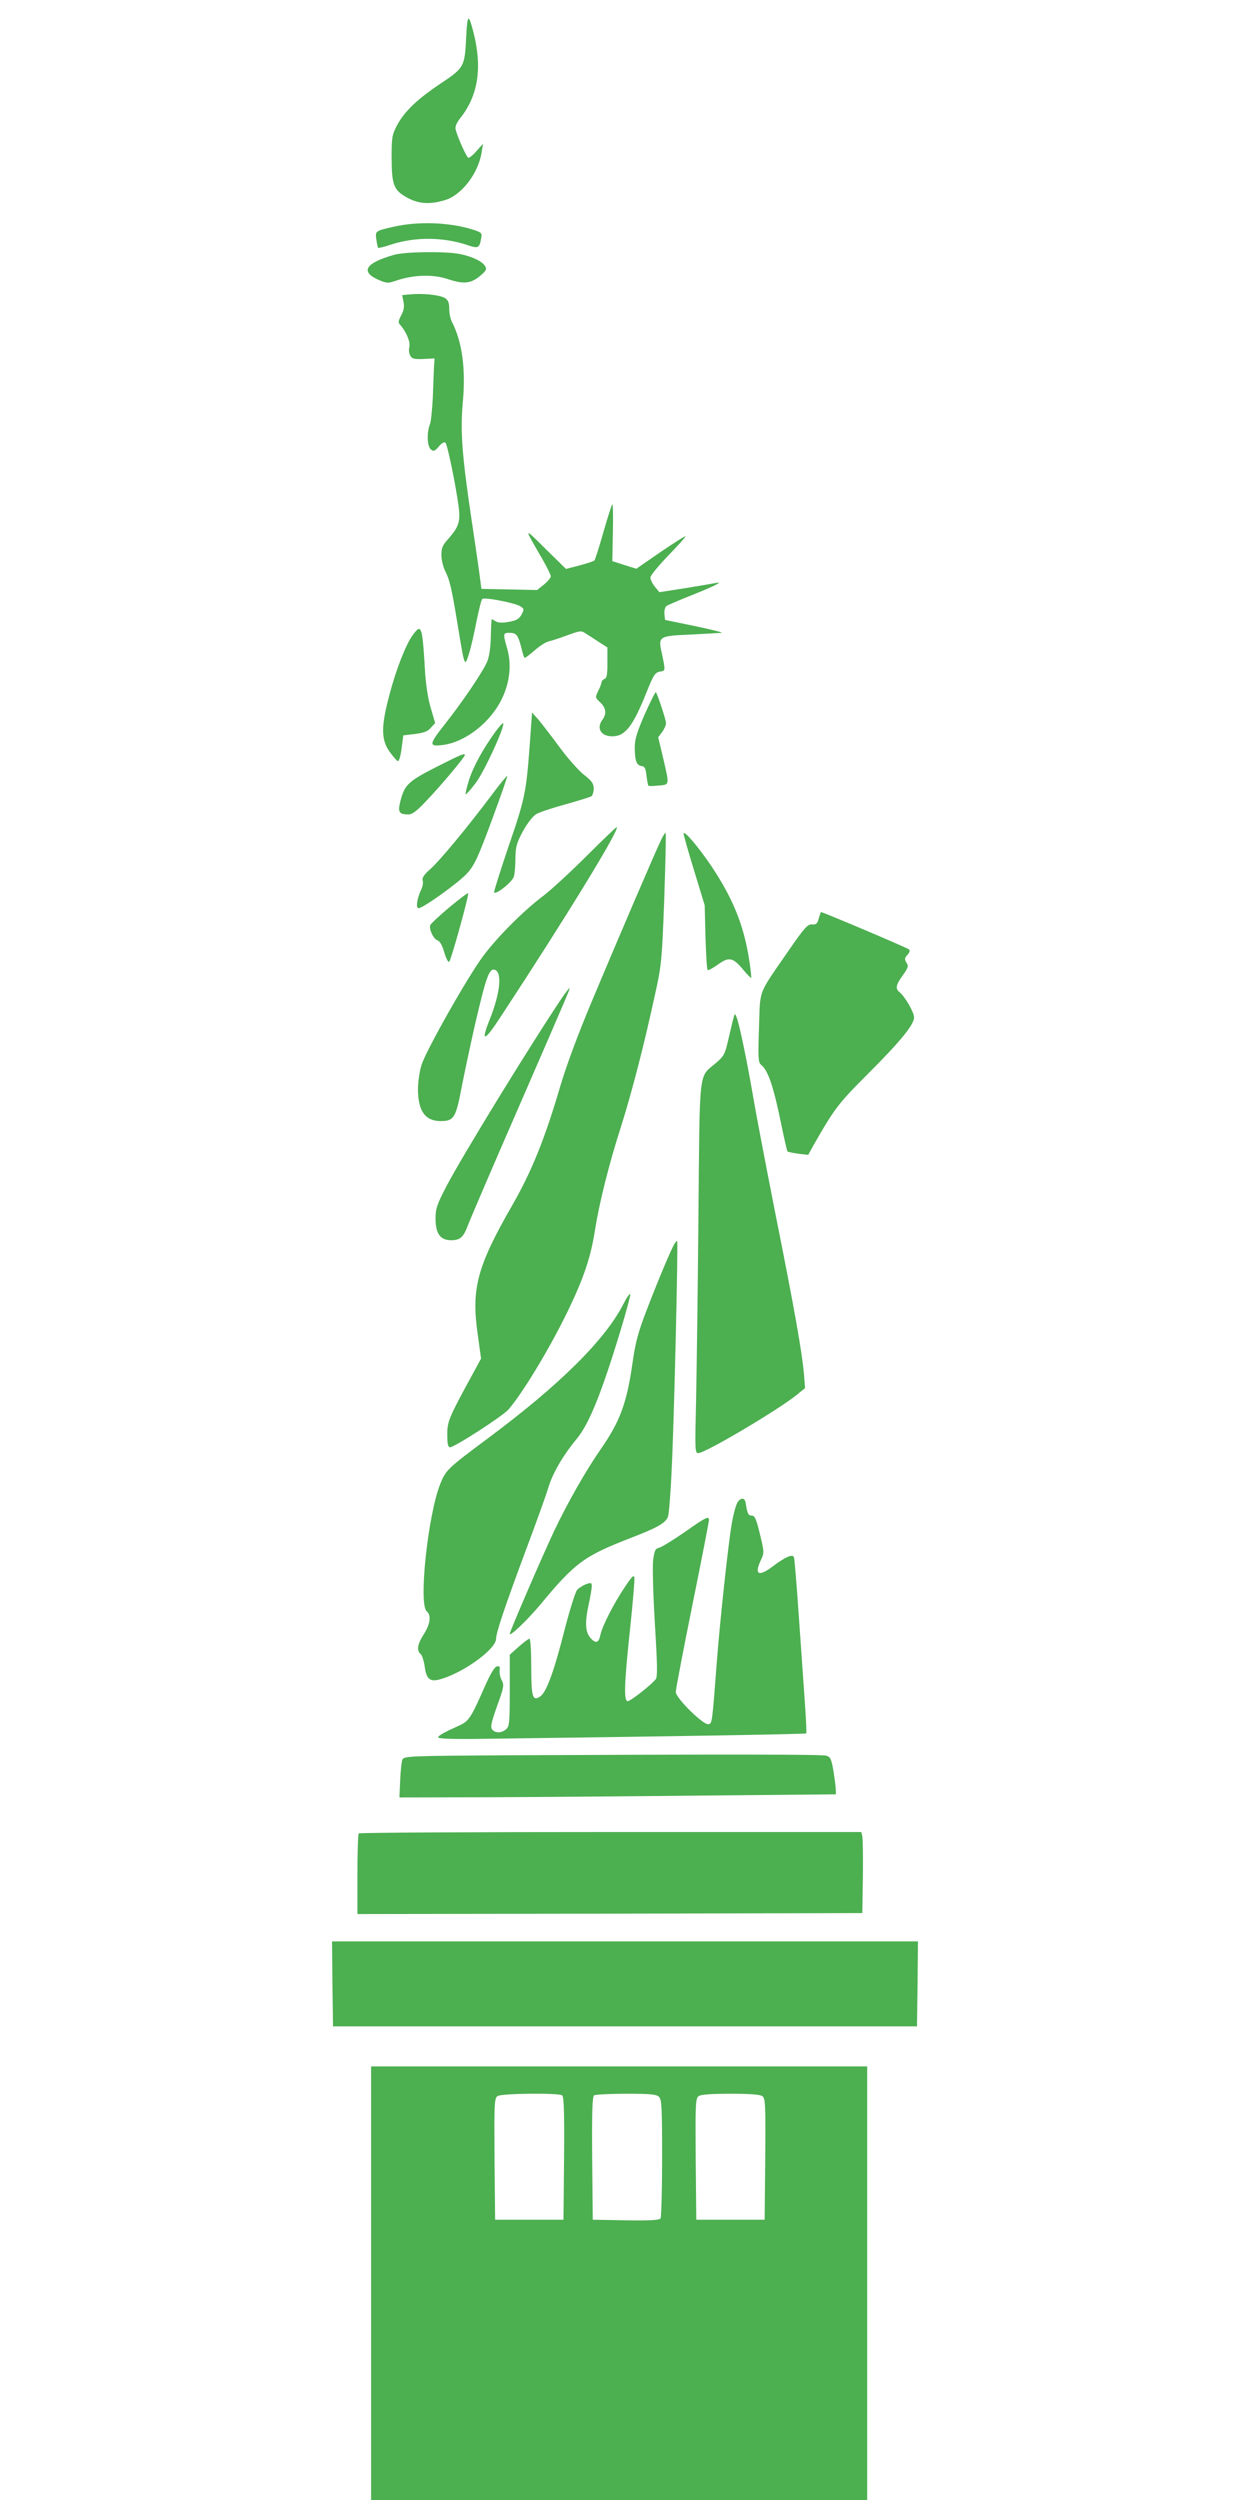 <?xml version="1.0" standalone="no"?>
<!DOCTYPE svg PUBLIC "-//W3C//DTD SVG 20010904//EN"
 "http://www.w3.org/TR/2001/REC-SVG-20010904/DTD/svg10.dtd">
<svg version="1.0" xmlns="http://www.w3.org/2000/svg"
 width="640pt" height="1280pt" viewBox="0 0 640 1280"
 preserveAspectRatio="xMidYMid meet">
<g transform="translate(0,1280) scale(0.1,-0.1)"
fill="#4caf50" stroke="none">
<path d="M2387 12614 c-7 -154 -10 -161 -127 -239 -122 -81 -189 -145 -227
-216 -26 -50 -28 -62 -28 -169 1 -139 11 -164 80 -202 58 -32 115 -36 192 -13
86 25 172 137 189 245 l7 44 -33 -37 c-18 -21 -37 -36 -42 -35 -10 4 -56 107
-65 145 -4 15 5 35 25 60 91 116 112 258 66 438 -25 97 -31 94 -37 -21z"/>
<path d="M2045 11645 c-38 -7 -82 -18 -97 -23 -24 -10 -26 -15 -21 -49 3 -21
7 -40 9 -42 2 -2 32 5 67 17 123 40 268 39 394 -4 50 -17 58 -14 66 33 6 30 5
32 -41 47 -108 35 -258 43 -377 21z"/>
<path d="M2020 11496 c-148 -42 -177 -86 -84 -128 45 -19 49 -20 98 -3 89 29
186 31 262 5 79 -26 116 -22 164 19 29 24 33 33 24 48 -14 25 -69 51 -133 63
-73 14 -276 11 -331 -4z"/>
<path d="M2102 11293 l-43 -4 7 -35 c5 -25 1 -45 -12 -69 -16 -31 -17 -36 -2
-52 29 -34 50 -85 44 -109 -4 -14 -2 -33 4 -44 9 -17 20 -20 68 -18 l57 3 -3
-45 c-1 -25 -4 -94 -6 -155 -3 -60 -9 -123 -15 -138 -17 -43 -14 -112 5 -128
14 -12 20 -9 41 15 15 18 28 25 34 19 10 -10 52 -214 67 -325 10 -79 1 -106
-52 -166 -30 -33 -36 -47 -36 -84 0 -24 9 -61 19 -81 24 -47 34 -91 66 -287
34 -207 34 -208 57 -135 10 33 27 107 38 165 12 58 24 108 29 113 11 11 175
-21 198 -39 17 -12 17 -15 3 -41 -12 -22 -26 -30 -65 -37 -33 -6 -54 -5 -67 3
-10 6 -19 11 -20 11 -2 0 -4 -40 -5 -89 -1 -55 -8 -103 -18 -127 -21 -51 -127
-208 -219 -324 -81 -103 -82 -114 -6 -104 116 16 245 119 301 239 40 84 49
176 25 257 -21 74 -21 78 13 78 35 0 43 -11 60 -75 6 -27 14 -51 16 -53 2 -3
25 14 51 37 26 23 59 44 73 47 14 3 57 17 95 31 62 23 72 25 91 12 12 -8 43
-27 68 -44 l47 -30 0 -78 c0 -60 -3 -79 -15 -83 -8 -4 -15 -11 -15 -16 0 -6
-7 -26 -17 -45 -16 -34 -16 -35 10 -59 30 -28 34 -59 12 -88 -33 -44 -9 -86
50 -86 66 0 106 52 175 225 37 92 44 103 73 107 24 3 24 7 6 91 -20 89 -18 91
147 98 76 4 148 8 159 9 11 1 -50 16 -135 34 l-155 32 -3 30 c-2 17 3 35 10
41 7 5 67 31 133 57 113 45 162 70 119 61 -10 -2 -80 -14 -153 -26 l-135 -21
-23 28 c-13 16 -23 37 -23 47 0 10 41 60 90 111 50 51 90 96 90 100 0 4 -57
-32 -126 -79 l-126 -87 -61 19 -62 20 3 149 c2 82 0 146 -3 142 -4 -4 -24 -68
-46 -144 -21 -75 -42 -140 -46 -144 -4 -4 -39 -15 -76 -25 l-69 -18 -106 104
c-113 112 -112 114 -16 -52 24 -42 44 -82 44 -90 0 -8 -16 -26 -35 -42 l-35
-28 -142 3 -143 3 -8 60 c-4 33 -23 164 -42 290 -50 335 -59 459 -45 610 15
169 -4 305 -56 407 -8 15 -14 45 -14 67 0 31 -5 44 -22 55 -26 16 -111 25
-176 19z"/>
<path d="M2100 9528 c-40 -70 -86 -199 -117 -328 -32 -133 -29 -193 14 -252
17 -23 35 -44 40 -45 6 -2 14 26 19 64 l9 68 60 7 c45 6 65 13 81 32 l22 24
-23 79 c-14 47 -25 121 -29 188 -10 178 -16 215 -32 215 -7 0 -27 -24 -44 -52z"/>
<path d="M3301 9143 c-40 -92 -51 -129 -51 -168 0 -70 9 -93 34 -97 17 -2 22
-12 26 -50 3 -26 8 -49 10 -51 3 -2 26 -2 53 1 56 5 55 0 22 142 l-25 105 20
27 c11 15 20 35 20 45 0 18 -44 150 -52 159 -3 2 -28 -49 -57 -113z"/>
<path d="M2712 8983 c-18 -240 -24 -272 -108 -516 -41 -121 -74 -226 -74 -234
0 -22 93 50 101 79 4 13 8 55 8 93 1 61 6 79 39 140 23 42 50 76 68 87 17 10
84 32 150 50 65 18 125 37 132 41 6 5 12 23 12 40 -1 26 -10 39 -50 70 -27 21
-83 84 -124 140 -41 56 -90 119 -108 141 l-34 38 -12 -169z"/>
<path d="M2536 9053 c-64 -89 -114 -180 -135 -248 -12 -38 -19 -70 -17 -72 2
-2 25 23 50 56 44 56 154 296 142 308 -2 3 -20 -17 -40 -44z"/>
<path d="M2232 8872 c-143 -73 -161 -90 -183 -178 -13 -52 -5 -64 42 -64 20 0
44 18 95 73 72 75 194 221 194 231 0 11 -16 5 -148 -62z"/>
<path d="M2520 8733 c-129 -172 -267 -338 -315 -381 -34 -30 -45 -46 -41 -60
4 -10 0 -32 -8 -48 -21 -44 -28 -94 -13 -94 23 0 206 131 249 179 37 41 55 79
126 271 45 122 81 224 79 227 -2 2 -37 -40 -77 -94z"/>
<path d="M3005 8419 c-83 -83 -184 -176 -225 -207 -103 -78 -235 -211 -307
-308 -80 -108 -292 -483 -315 -557 -10 -32 -18 -88 -18 -123 0 -112 37 -164
116 -164 68 0 78 16 108 175 15 77 45 217 66 310 60 259 75 300 105 289 37
-15 25 -122 -27 -252 -49 -122 -29 -118 56 13 333 507 608 956 594 970 -2 2
-71 -64 -153 -146z"/>
<path d="M3386 8502 c-29 -59 -227 -521 -353 -822 -73 -173 -133 -336 -164
-440 -80 -273 -147 -438 -248 -614 -178 -310 -209 -425 -175 -658 l17 -124
-38 -70 c-127 -232 -135 -251 -135 -319 0 -48 4 -65 14 -65 23 0 269 159 299
193 76 87 225 336 316 529 73 155 106 255 127 388 22 140 72 341 134 533 54
171 118 417 173 672 34 153 36 174 48 493 6 183 10 335 7 337 -2 3 -12 -12
-22 -33z"/>
<path d="M3500 8532 c0 -7 24 -93 54 -190 l54 -177 4 -162 c3 -90 7 -166 11
-169 3 -4 25 8 49 25 59 43 79 40 129 -19 23 -28 44 -49 45 -47 2 2 -3 46 -11
98 -28 175 -83 310 -193 475 -67 99 -141 186 -142 166z"/>
<path d="M2300 8154 c-50 -42 -94 -83 -97 -91 -8 -20 17 -72 38 -78 11 -4 24
-26 34 -62 9 -31 20 -52 25 -47 11 12 103 345 97 351 -3 2 -46 -31 -97 -73z"/>
<path d="M4192 8098 c-7 -27 -13 -33 -35 -31 -22 1 -37 -15 -120 -135 -159
-231 -144 -191 -151 -393 -5 -153 -4 -178 10 -190 38 -31 65 -112 108 -325 13
-63 26 -117 28 -120 3 -2 28 -7 55 -11 l51 -6 27 49 c108 189 126 213 278 365
169 169 237 253 237 290 0 26 -45 104 -73 128 -24 19 -21 37 15 87 28 39 31
48 19 65 -10 18 -10 24 5 40 11 12 14 23 8 28 -8 8 -440 191 -450 191 -2 0 -7
-15 -12 -32z"/>
<path d="M2882 7698 c-150 -222 -512 -810 -597 -973 -48 -93 -55 -112 -55
-164 0 -77 24 -111 80 -111 46 0 63 15 86 77 10 27 125 296 257 598 276 635
267 615 262 615 -2 0 -17 -19 -33 -42z"/>
<path d="M3752 7575 c-5 -22 -17 -71 -26 -110 -14 -62 -22 -75 -61 -108 -89
-76 -82 -14 -89 -777 -3 -371 -9 -798 -12 -947 -6 -258 -6 -273 11 -273 36 0
409 221 504 298 l43 35 -6 76 c-11 115 -47 322 -146 817 -49 249 -101 521
-115 605 -29 169 -68 360 -83 399 -9 24 -10 24 -20 -15z"/>
<path d="M3453 6431 c-16 -26 -83 -184 -143 -341 -42 -109 -56 -160 -71 -265
-30 -210 -64 -302 -164 -446 -74 -106 -168 -271 -238 -418 -59 -125 -227 -514
-227 -526 0 -16 90 70 157 150 177 214 224 248 458 339 143 55 182 78 195 110
5 14 14 123 19 243 12 229 34 1163 28 1169 -1 2 -8 -5 -14 -15z"/>
<path d="M3192 6124 c-92 -182 -326 -414 -687 -683 -216 -161 -222 -167 -251
-239 -63 -158 -112 -617 -69 -652 24 -20 18 -65 -15 -117 -33 -51 -38 -84 -16
-102 7 -6 16 -34 20 -61 8 -63 25 -80 68 -71 117 27 298 155 298 211 0 31 46
167 149 444 54 144 108 293 119 331 22 73 76 165 144 247 64 77 126 230 224
552 30 99 53 184 51 190 -2 6 -18 -17 -35 -50z"/>
<path d="M3776 5108 c-8 -13 -22 -64 -30 -113 -18 -105 -60 -496 -76 -705 -24
-317 -24 -315 -43 -318 -26 -5 -167 134 -167 165 0 13 38 213 85 445 47 232
85 428 85 435 0 23 -16 15 -124 -61 -58 -40 -116 -76 -130 -80 -21 -5 -25 -13
-32 -64 -4 -32 0 -176 9 -326 13 -214 14 -273 4 -284 -25 -31 -129 -112 -143
-112 -21 0 -18 90 12 370 14 133 24 250 22 262 -2 17 -12 8 -49 -48 -56 -83
-114 -197 -124 -241 -9 -45 -24 -51 -52 -19 -27 32 -29 78 -8 176 8 36 14 75
15 87 0 20 -3 21 -29 12 -16 -6 -37 -19 -46 -29 -9 -10 -38 -103 -65 -207 -53
-210 -92 -316 -123 -338 -40 -28 -47 -5 -47 151 0 79 -4 144 -9 144 -4 0 -29
-18 -55 -41 l-46 -41 0 -182 c0 -165 -2 -185 -18 -199 -23 -21 -56 -22 -72 -2
-10 12 -5 35 25 120 35 96 37 108 24 132 -8 14 -12 37 -11 50 3 19 0 24 -14
21 -12 -2 -34 -39 -65 -110 -66 -150 -79 -170 -124 -191 -78 -35 -109 -52
-112 -62 -2 -7 69 -10 219 -8 1007 13 1662 24 1666 28 2 2 -1 73 -7 157 -6 84
-20 284 -31 443 -11 160 -22 296 -25 302 -6 18 -44 2 -110 -48 -72 -54 -95
-41 -58 36 16 34 16 39 -6 130 -19 78 -26 95 -42 95 -18 0 -23 11 -31 64 -4
29 -25 30 -42 4z"/>
<path d="M2598 3813 c-489 -3 -528 -4 -537 -21 -5 -9 -10 -57 -12 -106 l-4
-89 455 1 c250 1 753 5 1118 9 l662 6 -1 26 c0 14 -6 57 -12 96 -11 60 -15 70
-37 76 -24 7 -516 7 -1632 2z"/>
<path d="M1837 3413 c-4 -3 -7 -98 -7 -210 l0 -203 1293 2 1292 3 3 185 c1
102 0 195 -3 208 l-5 22 -1284 0 c-705 0 -1286 -3 -1289 -7z"/>
<path d="M1702 2643 l3 -218 1495 0 1495 0 3 218 2 217 -1500 0 -1500 0 2
-217z"/>
<path d="M1900 1110 l0 -1110 1270 0 1270 0 0 1110 0 1110 -1270 0 -1270 0 0
-1110z m978 962 c9 -7 12 -78 10 -323 l-3 -314 -175 0 -175 0 -3 310 c-2 283
-1 311 15 323 19 14 309 17 331 4z m496 -8 c14 -13 16 -56 16 -312 0 -163 -4
-303 -8 -310 -7 -9 -49 -12 -178 -10 l-169 3 -3 314 c-2 245 1 316 10 323 7 4
81 8 165 8 125 0 154 -3 167 -16z m529 4 c16 -12 17 -40 15 -323 l-3 -310
-175 0 -175 0 -3 310 c-2 283 -1 311 15 323 12 8 62 12 163 12 101 0 151 -4
163 -12z"/>
</g>
</svg>
